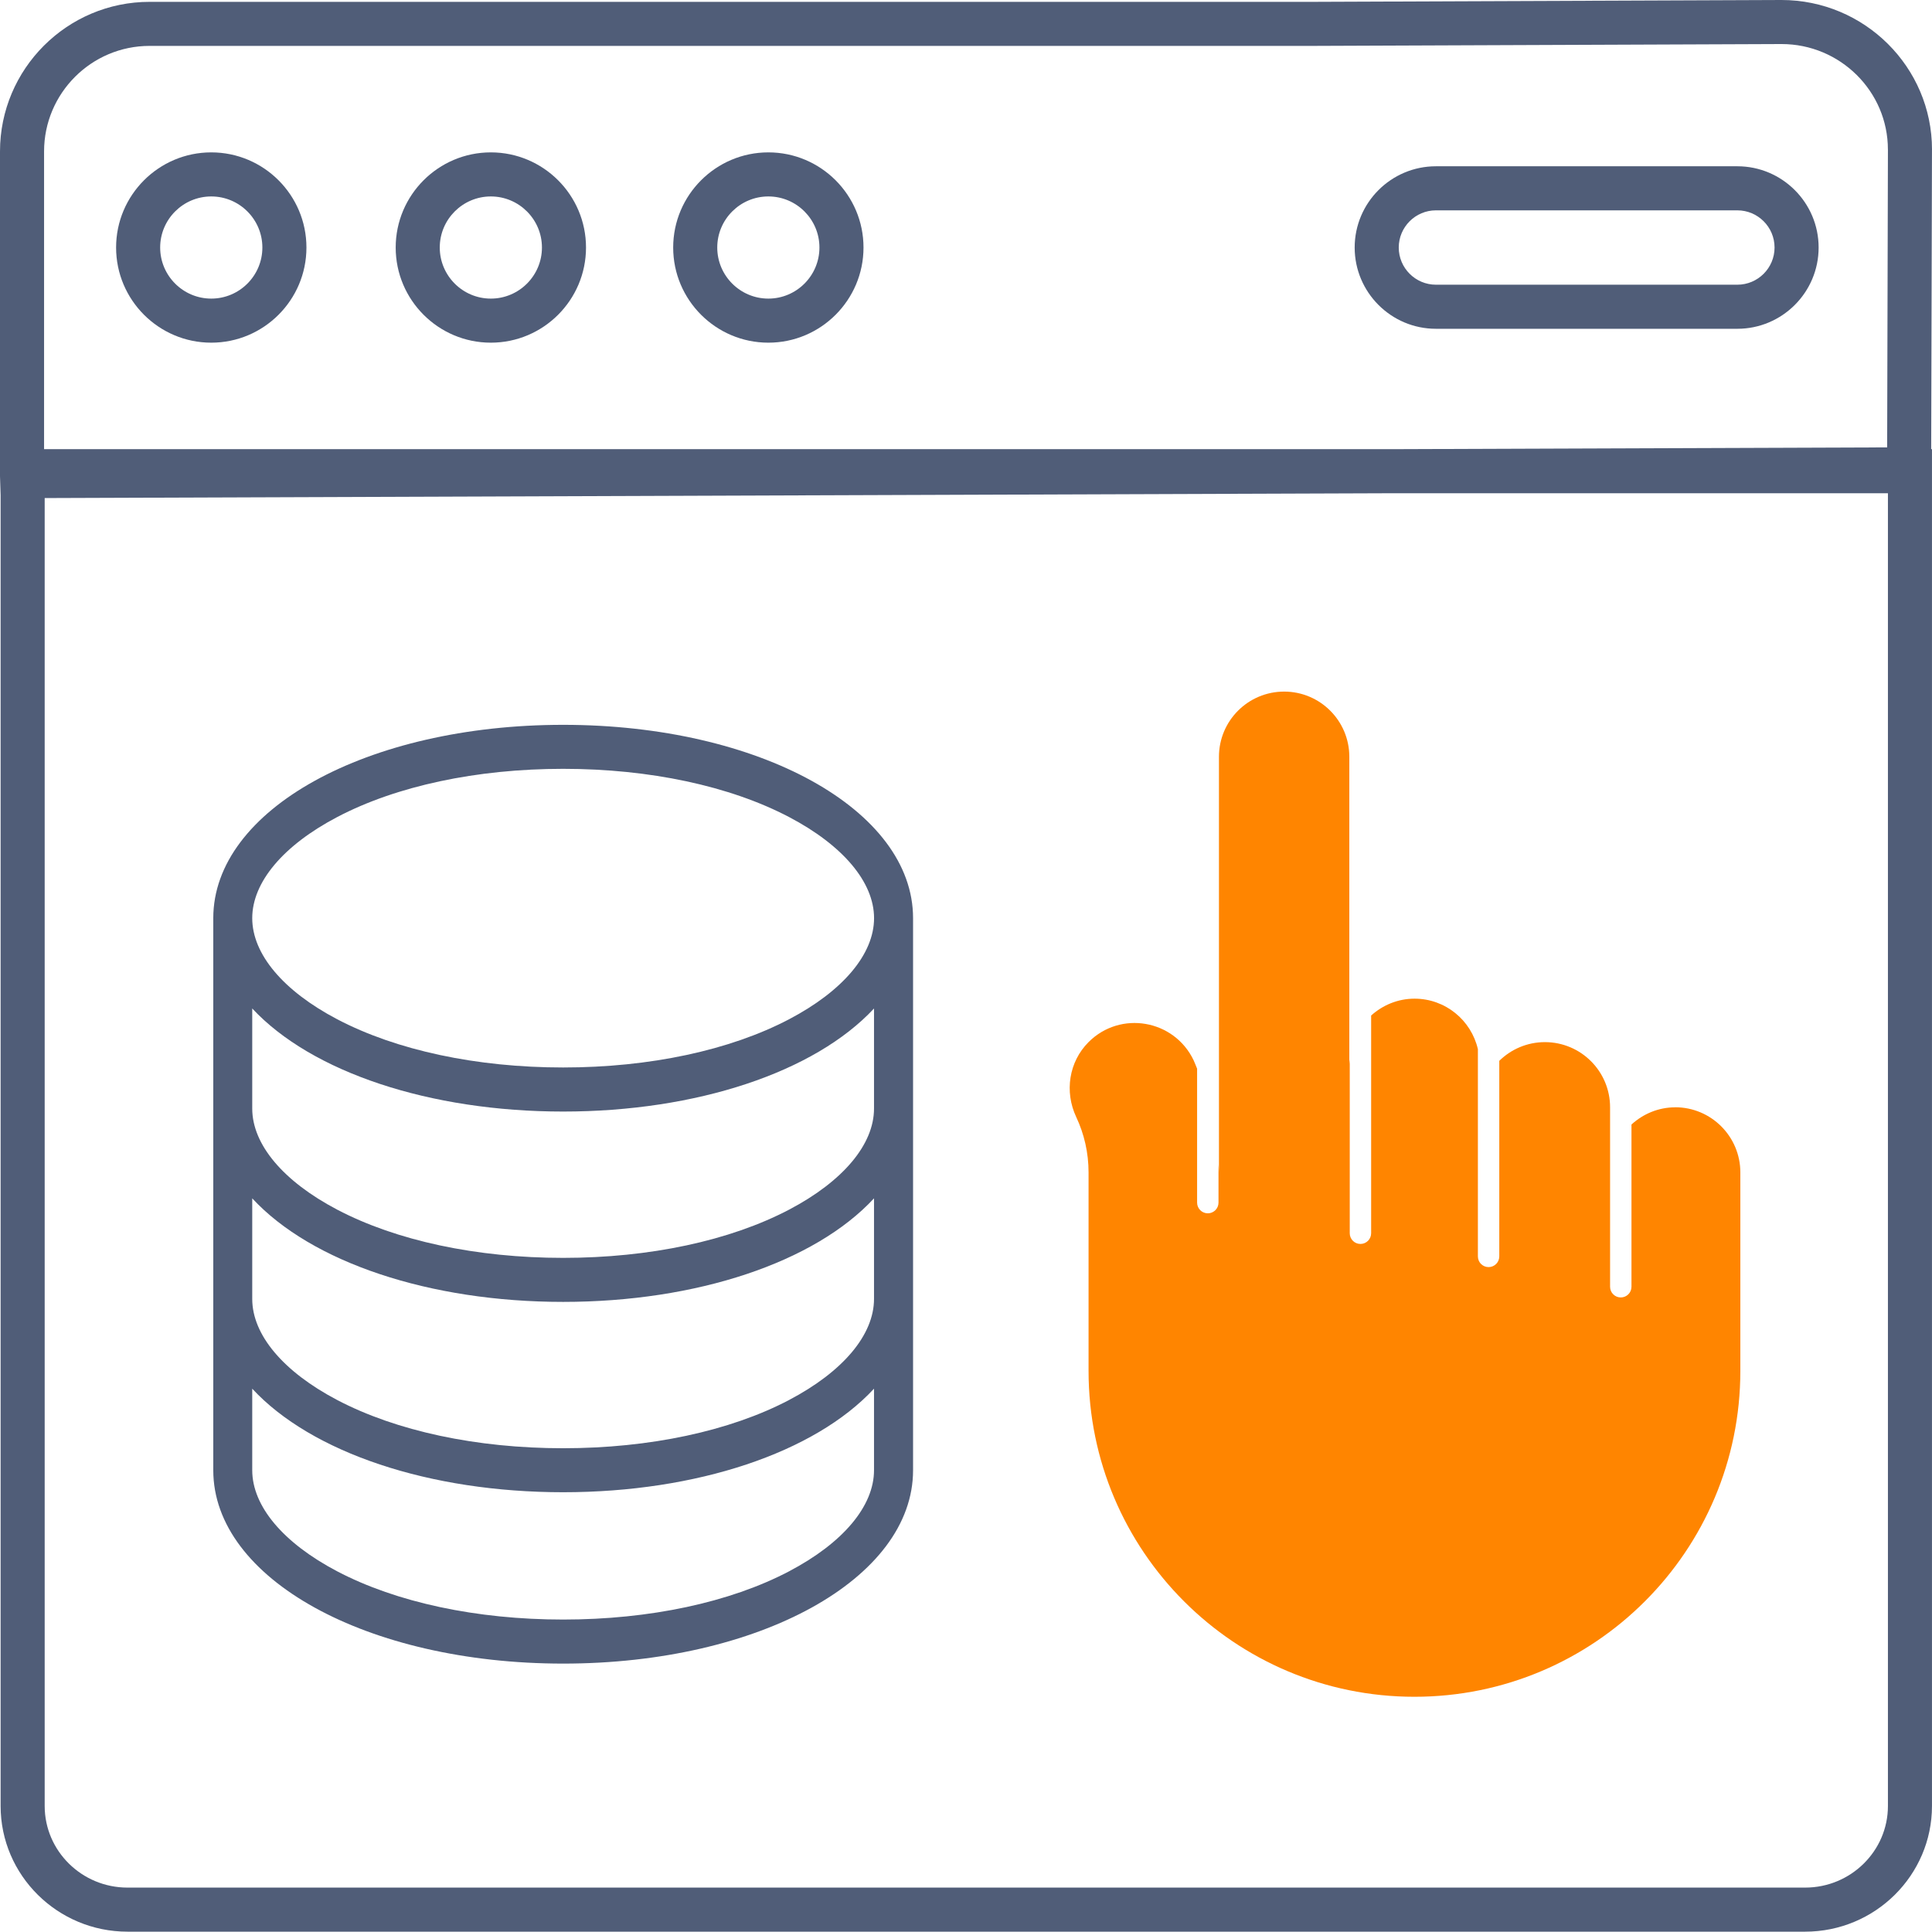 <?xml version="1.0" encoding="UTF-8"?> <svg xmlns="http://www.w3.org/2000/svg" id="b" data-name="Layer 2" width="816.27" height="816.12" viewBox="0 0 816.27 816.12"><g id="c" data-name="Ebene 1"><g id="d" data-name="Developer Self Service"><g><path d="M89.26,64.38c-22.17,0-40.21,18.03-40.21,40.2s18.04,40.2,40.21,40.2,40.21-18.03,40.21-40.2-18.04-40.2-40.21-40.2ZM89.26,126.16c-11.9,0-21.59-9.68-21.59-21.58s9.68-21.58,21.59-21.58,21.59,9.68,21.59,21.58-9.68,21.58-21.59,21.58Z" fill="#505d78"></path><path d="M734.03,70.25h-127.35c-18.93,0-34.33,15.4-34.33,34.33s15.4,34.33,34.33,34.33h127.35c18.93,0,34.34-15.4,34.34-34.33s-15.4-34.33-34.34-34.33ZM749.75,104.58c0,8.66-7.05,15.71-15.72,15.71h-127.35c-8.66,0-15.71-7.05-15.71-15.71s7.05-15.71,15.71-15.71h127.35c8.67,0,15.72,7.05,15.72,15.71Z" fill="#505d78"></path><path d="M816.27,63.2c0-34.85-28.53-63.2-63.6-63.2l-197.74.78H63.2C28.35.78,0,29.13,0,63.98v137.21s.26,8.01.26,8.01v553.83c0,29.28,24.05,53.1,53.61,53.1h708.79c29.56,0,53.6-23.82,53.6-53.1V189.77h-.33l.33-126.56h0ZM797.65,63.18l-.33,125.84-208.25.75H18.62V63.98c0-24.59,20-44.59,44.58-44.59h491.77l197.73-.78c24.78,0,44.94,19.99,44.94,44.56ZM797.65,208.39v554.64c0,19.01-15.69,34.48-34.98,34.48H53.87c-19.29,0-34.99-15.47-34.99-34.48V210.43l570.24-2.04h208.52Z" fill="#505d78"></path><path d="M324.63,64.38c-22.17,0-40.21,18.03-40.21,40.2s18.04,40.2,40.21,40.2,40.2-18.03,40.2-40.2-18.03-40.2-40.2-40.2ZM346.21,104.58c0,11.9-9.68,21.58-21.58,21.58s-21.59-9.68-21.59-21.58,9.68-21.58,21.59-21.58,21.58,9.68,21.58,21.58Z" fill="#505d78"></path><path d="M207.38,64.38c-22.16,0-40.2,18.03-40.2,40.2s18.03,40.2,40.2,40.2,40.21-18.03,40.21-40.2-18.04-40.2-40.21-40.2ZM207.38,126.16c-11.9,0-21.58-9.68-21.58-21.58s9.68-21.58,21.58-21.58,21.59,9.68,21.59,21.58-9.68,21.58-21.59,21.58Z" fill="#505d78"></path></g><path d="M237.94,306.24c-82.9,0-147.83,35.88-147.83,81.69v233.25c0,45.81,64.94,81.69,147.83,81.69s147.83-35.88,147.83-81.69v-233.25c0-45.81-64.94-81.69-147.83-81.69ZM333.4,663.88c-25.02,13.14-58.93,20.38-95.47,20.38s-70.44-7.24-95.47-20.38c-22.81-11.98-35.89-27.54-35.89-42.71v-34.45c25.06,27.06,74.93,43.75,131.35,43.75s106.29-16.69,131.35-43.75v34.45c0,15.17-13.08,30.73-35.89,42.71ZM333.4,591.5c-25.02,13.14-58.93,20.38-95.47,20.38s-70.44-7.24-95.47-20.38c-22.81-11.98-35.89-27.54-35.89-42.71v-42.49c25.06,27.06,74.93,43.75,131.35,43.75s106.29-16.69,131.35-43.75v42.49c0,15.17-13.08,30.73-35.89,42.71ZM333.4,511.07c-25.02,13.14-58.93,20.38-95.47,20.38s-70.44-7.24-95.47-20.38c-22.81-11.98-35.89-27.54-35.89-42.71v-42.28c25.1,26.93,74.97,43.55,131.35,43.55s106.26-16.61,131.35-43.54v42.28c0,15.17-13.08,30.73-35.89,42.71ZM333.4,430.63c-25.02,13.14-58.93,20.38-95.47,20.38s-70.44-7.24-95.47-20.38c-22.81-11.98-35.89-27.54-35.89-42.71s13.08-30.73,35.89-42.71c25.02-13.14,58.93-20.38,95.47-20.38s70.44,7.24,95.47,20.38c22.81,11.98,35.89,27.54,35.89,42.71s-13.08,30.73-35.89,42.71Z" fill="#505d78"></path><path d="M707.81,467.84c-7.15,0-13.61,2.8-18.51,7.27v68.54c0,2.49-2.02,4.52-4.52,4.52s-4.52-2.02-4.52-4.52v-75.82c0-15.21-12.33-27.53-27.54-27.53-7.51,0-14.3,3.02-19.27,7.9v82.63c0,2.49-2.02,4.52-4.52,4.52s-4.52-2.02-4.52-4.52v-87.56c-2.82-12.21-13.71-21.33-26.77-21.33-7.07,0-13.45,2.74-18.33,7.12v91.99c0,2.49-2.02,4.52-4.52,4.52s-4.52-2.02-4.52-4.52v-73.33c-.04.59-.18,1.15-.18,1.75v-129.73c0-15.21-12.33-27.54-27.54-27.54s-27.54,12.33-27.54,27.54v175.62c0-1.13-.15-2.22-.19-3.34v16.09c0,2.49-2.02,4.52-4.52,4.52s-4.52-2.02-4.52-4.52v-56.58c-.51-1.18-.92-2.41-1.47-3.56-8.21-17.19-30.91-21.16-44.38-7.69-8.35,8.35-10.24,20.99-5.22,31.67,3.34,7.11,5.21,15.04,5.21,23.41v83.84c0,76.04,61.65,137.69,137.69,137.69s137.69-61.64,137.69-137.69v-83.84c0-15.21-12.33-27.54-27.54-27.54Z" fill="#ff8500"></path></g></g></svg> 